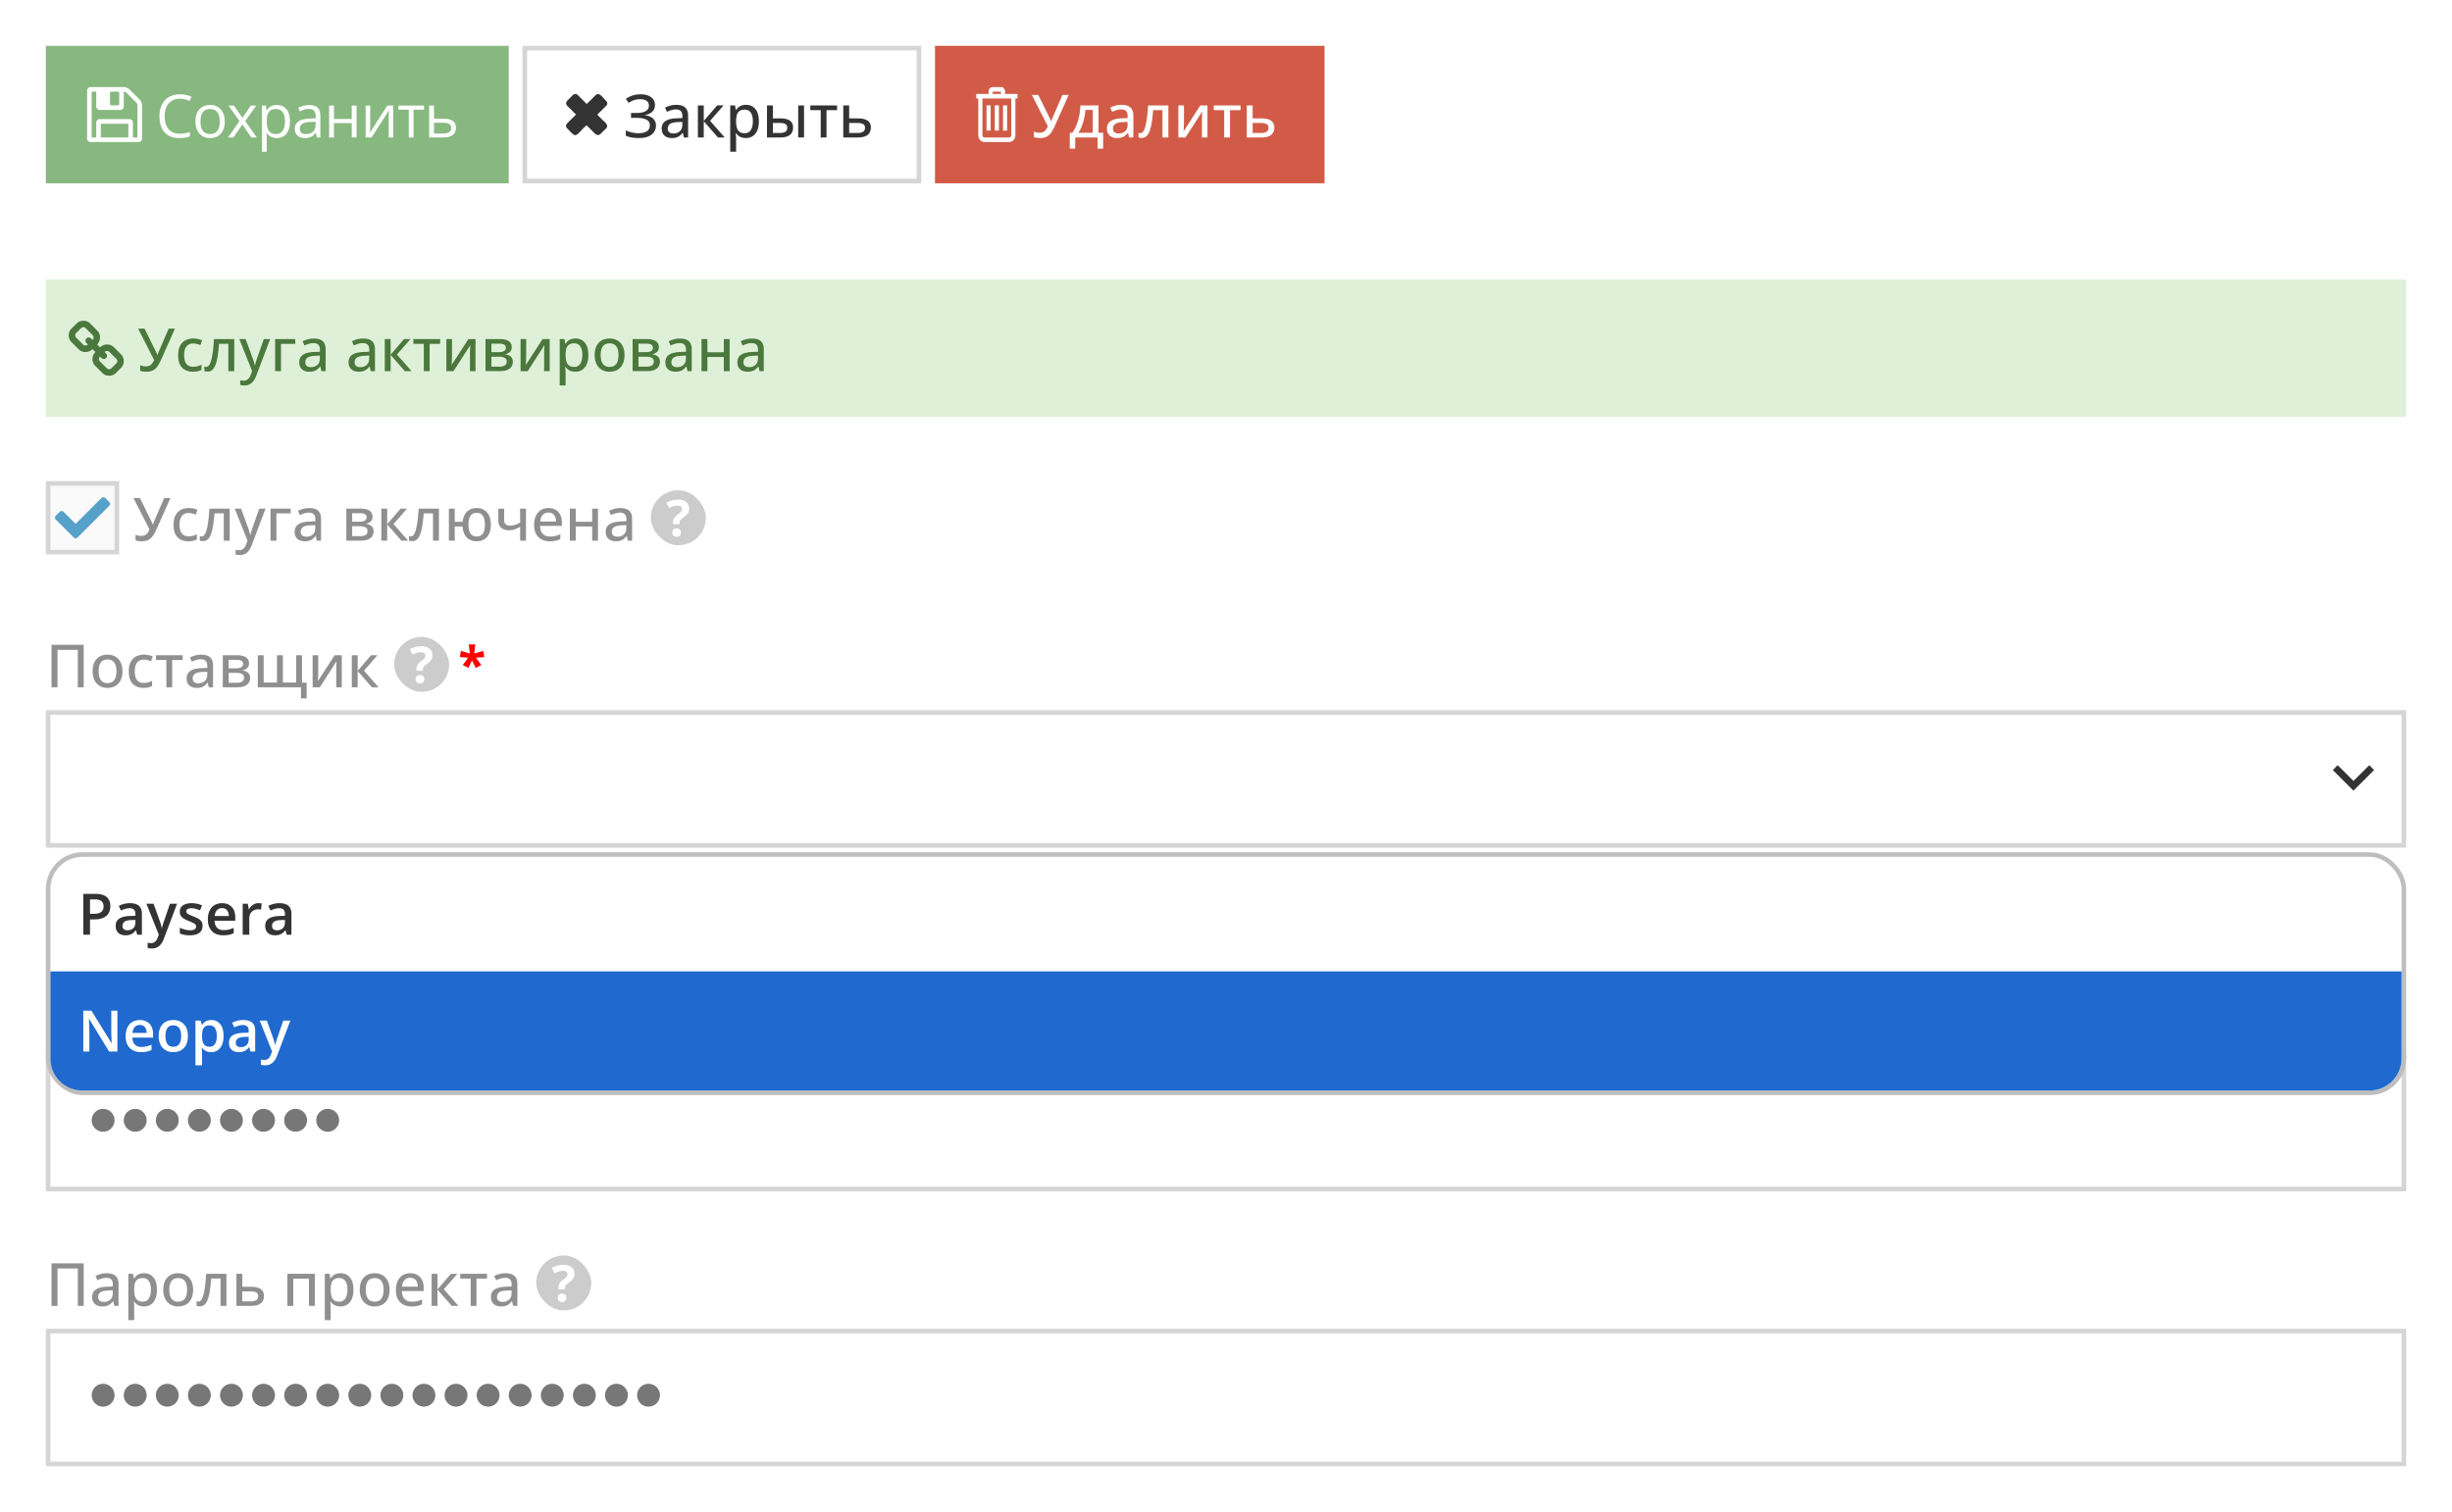 <svg width="535" height="330" fill="none" xmlns="http://www.w3.org/2000/svg"><rect width="100%" height="100%" fill="#808080" stroke="none"/><g clip-path="url(#banner_MIP_activate_integration_new_ru__a)"><path fill="#fff" d="M0 0h535v330H0z"/><path fill="#87B87F" d="M10 10h101v30H10z"/><g clip-path="url(#banner_MIP_activate_integration_new_ru__b)"><path d="M30.844 22.312a1.816 1.816 0 0 0-.375-.593L28.28 19.53a1.819 1.819 0 0 0-.594-.375A1.803 1.803 0 0 0 27 19h-7.25a.723.723 0 0 0-.531.219.723.723 0 0 0-.219.531v10.5a.72.72 0 0 0 .219.531.724.724 0 0 0 .53.219H30.25a.723.723 0 0 0 .531-.219.723.723 0 0 0 .219-.531V23a1.81 1.81 0 0 0-.156-.688ZM24 20.25a.24.24 0 0 1 .074-.176.24.24 0 0 1 .176-.074h1.5a.24.24 0 0 1 .176.074.24.24 0 0 1 .074.176v2.5a.24.24 0 0 1-.074.176.24.24 0 0 1-.176.074h-1.5a.24.24 0 0 1-.176-.074.24.24 0 0 1-.074-.176v-2.5ZM28 30h-6v-3h6v3Zm2 0h-1v-3.25a.723.723 0 0 0-.219-.531.723.723 0 0 0-.53-.22H21.75a.724.724 0 0 0-.531.22.724.724 0 0 0-.22.531V30h-1V20h1v3.25c0 .208.074.385.22.531a.724.724 0 0 0 .53.219h4.501a.723.723 0 0 0 .531-.219.723.723 0 0 0 .22-.531V20c.077 0 .179.026.304.078a.841.841 0 0 1 .265.156l2.196 2.196a.841.841 0 0 1 .156.27.859.859 0 0 1 .078.3v7Z" fill="#fff"/></g><path d="M39.237 21.539c-.512 0-.974.088-1.384.266a2.815 2.815 0 0 0-1.041.762 3.45 3.45 0 0 0-.654 1.2 5.14 5.14 0 0 0-.228 1.587c0 .778.12 1.455.361 2.03.246.572.61 1.014 1.092 1.327.487.314 1.094.47 1.822.47.415 0 .804-.034 1.168-.101.368-.072.726-.161 1.073-.267v.94c-.339.126-.694.22-1.067.279a8.008 8.008 0 0 1-1.326.095c-.944 0-1.733-.195-2.368-.584a3.653 3.653 0 0 1-1.422-1.663c-.313-.715-.47-1.56-.47-2.533 0-.702.098-1.343.292-1.923a4.353 4.353 0 0 1 .864-1.51c.38-.424.846-.75 1.396-.979.555-.232 1.19-.349 1.904-.349.47 0 .923.047 1.359.14.436.093.83.227 1.18.4l-.431.914a6.437 6.437 0 0 0-.978-.35 4.101 4.101 0 0 0-1.142-.151Zm9.8 4.97a4.87 4.87 0 0 1-.221 1.53 3.133 3.133 0 0 1-.641 1.136c-.28.309-.618.546-1.016.71-.394.162-.84.242-1.34.242-.465 0-.892-.08-1.282-.241a2.894 2.894 0 0 1-1.003-.711 3.284 3.284 0 0 1-.653-1.136 4.747 4.747 0 0 1-.229-1.53c0-.762.13-1.41.387-1.943a2.76 2.76 0 0 1 1.105-1.225c.482-.283 1.056-.425 1.72-.425.635 0 1.19.142 1.663.425.478.284.849.694 1.11 1.232.268.533.4 1.178.4 1.936Zm-5.293 0c0 .558.074 1.043.222 1.453.148.41.377.728.686.953.309.224.706.336 1.193.336.482 0 .878-.112 1.187-.336.313-.225.544-.542.692-.953.148-.41.222-.895.222-1.453 0-.555-.074-1.033-.222-1.435-.148-.406-.377-.72-.686-.94-.309-.22-.708-.33-1.2-.33-.723 0-1.254.24-1.593.718-.334.478-.501 1.14-.501 1.987Zm8.512-.07-2.405-3.396h1.206l1.834 2.679 1.828-2.679h1.194l-2.406 3.396L56.046 30H54.84l-1.949-2.837L50.93 30h-1.194l2.52-3.561Zm8.157-3.523c.868 0 1.56.298 2.076.895s.775 1.494.775 2.691c0 .792-.119 1.456-.356 1.994-.237.537-.571.943-1.003 1.218-.427.275-.933.413-1.517.413a2.95 2.95 0 0 1-.971-.146 2.294 2.294 0 0 1-.718-.394 2.569 2.569 0 0 1-.495-.54h-.076l.045.598c.02.232.031.435.031.609v2.856h-1.06V23.043h.87l.14 1.028h.05c.136-.211.3-.404.495-.577a2.12 2.12 0 0 1 .711-.42 2.868 2.868 0 0 1 1.003-.158Zm-.184.889c-.482 0-.871.093-1.168.279-.292.186-.505.465-.64.838-.136.368-.208.831-.217 1.39v.203c0 .588.064 1.086.19 1.492.132.406.346.715.642.927.3.211.702.317 1.206.317.432 0 .791-.116 1.08-.35.287-.232.5-.556.64-.97.144-.42.216-.9.216-1.441 0-.821-.16-1.473-.482-1.955-.318-.487-.807-.73-1.467-.73Zm7.218-.876c.83 0 1.445.186 1.847.558.402.373.603.967.603 1.784V30h-.768l-.203-1.028h-.051a3.858 3.858 0 0 1-.61.64c-.21.17-.456.3-.736.388a3.496 3.496 0 0 1-1.015.127c-.423 0-.8-.074-1.13-.222a1.76 1.76 0 0 1-.775-.673c-.186-.3-.279-.681-.279-1.143 0-.694.275-1.227.825-1.6.55-.372 1.388-.575 2.514-.609l1.2-.05v-.426c0-.6-.13-1.022-.388-1.263-.258-.241-.622-.362-1.091-.362a3.39 3.39 0 0 0-1.041.159 7.12 7.12 0 0 0-.94.375l-.324-.8a5.782 5.782 0 0 1 1.08-.413 4.712 4.712 0 0 1 1.282-.171Zm1.409 3.643-1.06.045c-.868.034-1.48.175-1.835.425s-.533.603-.533 1.06c0 .398.12.692.362.882.241.19.56.286.959.286.617 0 1.123-.171 1.517-.514.393-.343.59-.857.59-1.543v-.64Zm4.012-3.529v2.92h3.878v-2.92H77.8V30h-1.054v-3.142h-3.878V30h-1.06v-6.957h1.06Zm7.91 0v4.373a18.594 18.594 0 0 1-.025.755c-.01.149-.018.293-.026.433a5.49 5.49 0 0 1-.02.336l3.797-5.897h1.294V30h-.984v-4.266a26.535 26.535 0 0 1 .026-1.142l.019-.483L81.076 30h-1.301v-6.957h1.002Zm11.743.895h-2.292V30h-1.04v-6.062h-2.26v-.895h5.592v.895Zm2.177 1.974h2.133c.593 0 1.086.074 1.48.222.393.148.687.368.881.66.2.292.299.654.299 1.086 0 .431-.097.806-.292 1.123-.19.318-.487.563-.889.737-.398.173-.912.26-1.542.26h-3.13v-6.957h1.06v2.87Zm3.733 2.019c0-.428-.153-.724-.457-.889-.3-.17-.722-.254-1.264-.254h-2.012v2.355h2.019c.508 0 .92-.093 1.238-.28.317-.19.476-.5.476-.932Z" fill="#fff"/><path stroke="#D5D5D5" d="M114.5 10.5h86v29h-86z"/><g clip-path="url(#banner_MIP_activate_integration_new_ru__c)"><path d="M125.431 20.52a.717.717 0 0 0-.207.078c-.211.11-.342.23-.777.706a6.722 6.722 0 0 1-.301.297 3.922 3.922 0 0 0-.401.411 1.043 1.043 0 0 0-.204.364.429.429 0 0 0-.02.165.49.49 0 0 0 .063.278c.093.194.273.397.704.795.194.18.421.403.826.812.308.31.56.57.56.573 0 .009-1.293 1.292-1.595 1.584-.37.356-.501.535-.566.773a.504.504 0 0 0-.013.136.51.51 0 0 0 .061.264c.042.087.104.163.255.322.074.076.227.239.341.36.409.439.553.582.809.807.169.15.243.197.358.23a.649.649 0 0 0 .294-.001c.25-.065.492-.245.868-.645.289-.307.744-.78.905-.943.313-.314.527-.494.612-.514.023-.005.037.01 1.236 1.218.491.495.596.594.732.69.294.21.546.244.811.112.143-.072.196-.117.564-.481.419-.415.612-.603.751-.735.263-.247.365-.416.377-.62.008-.156-.046-.326-.163-.505-.13-.198-.299-.377-.694-.731a15.02 15.02 0 0 1-.633-.619 24.034 24.034 0 0 0-.506-.503c-.109-.096-.124-.116-.123-.16 0-.026.005-.04.024-.069.014-.019.326-.334.695-.698 1.221-1.208 1.248-1.235 1.296-1.304a.761.761 0 0 0 .114-.24.52.52 0 0 0 .016-.161.547.547 0 0 0-.058-.268c-.059-.125-.127-.211-.343-.433a10.353 10.353 0 0 1-.342-.373c-.321-.368-.479-.53-.657-.672a1.5 1.5 0 0 0-.295-.193c-.285-.14-.526-.117-.765.073a4.377 4.377 0 0 0-.24.224 338.21 338.21 0 0 1-1.621 1.604c-.113.11-.138.128-.183.128-.04.001-.069-.02-.141-.104a6.963 6.963 0 0 0-.252-.264 131.187 131.187 0 0 0-1.576-1.583c-.158-.133-.288-.189-.455-.195a.48.48 0 0 0-.141.01Z" fill="#333"/></g><path d="M142.906 22.897c0 .626-.201 1.126-.603 1.498-.402.368-.933.605-1.593.711v.044c.783.102 1.38.345 1.79.73.415.381.622.88.622 1.498a2.52 2.52 0 0 1-.419 1.441c-.279.41-.696.732-1.25.965-.555.229-1.242.343-2.063.343-.555 0-1.071-.04-1.549-.12a5.11 5.11 0 0 1-1.295-.388v-1.162c.262.127.55.238.863.33a6.524 6.524 0 0 0 1.873.286c.833 0 1.46-.15 1.879-.45.419-.305.628-.733.628-1.283 0-.563-.256-.973-.768-1.231-.508-.258-1.217-.387-2.126-.387h-1.213v-1.067h1.162c.639 0 1.159-.065 1.561-.197.407-.13.705-.315.895-.552.191-.241.286-.527.286-.857 0-.444-.167-.787-.502-1.028-.334-.245-.785-.368-1.352-.368-.562 0-1.041.074-1.434.222a5.594 5.594 0 0 0-1.136.571l-.603-.882a5.307 5.307 0 0 1 1.961-.85 6.13 6.13 0 0 1 1.289-.128c.664 0 1.227.1 1.688.299.461.194.81.465 1.047.812.242.347.362.747.362 1.2Zm4.653-.013c.863 0 1.509.193 1.936.578.428.38.641.984.641 1.809V30h-.914l-.247-1.016h-.051a3.648 3.648 0 0 1-.61.635 2.17 2.17 0 0 1-.736.381 3.467 3.467 0 0 1-1.009.127c-.423 0-.8-.076-1.13-.229a1.78 1.78 0 0 1-.781-.685c-.186-.309-.279-.7-.279-1.174 0-.711.273-1.25.819-1.62.546-.367 1.373-.568 2.482-.602l1.206-.05v-.394c0-.546-.123-.931-.368-1.156-.242-.224-.58-.336-1.016-.336-.36 0-.705.053-1.035.159a7.16 7.16 0 0 0-.952.368l-.406-.927c.33-.17.704-.311 1.123-.425a5.075 5.075 0 0 1 1.327-.172Zm1.314 3.72-.977.044c-.809.03-1.378.166-1.708.407-.326.237-.489.569-.489.996 0 .373.112.646.337.82.224.173.52.26.888.26.567 0 1.033-.16 1.397-.477.368-.321.552-.795.552-1.422v-.628Zm7.605-3.6h1.402l-2.951 3.371L158.122 30h-1.473l-3.098-3.548V30h-1.282v-6.995h1.282V26.4l2.927-3.396Zm6.29-.126c.851 0 1.53.302 2.038.908.512.6.768 1.5.768 2.697 0 .796-.119 1.465-.356 2.006-.232.538-.563.946-.99 1.225-.423.275-.92.413-1.492.413-.359 0-.675-.047-.945-.14a2.402 2.402 0 0 1-.699-.38 2.886 2.886 0 0 1-.482-.515h-.083c.017.165.034.358.051.578.021.216.032.41.032.584v2.856h-1.282V23.005h1.047l.171 1.003h.064c.131-.207.292-.396.482-.565.195-.174.43-.311.705-.413.275-.101.599-.152.971-.152Zm-.292 1.054c-.448 0-.808.088-1.079.266-.267.174-.463.434-.59.781-.123.347-.189.783-.197 1.308v.203c0 .558.059 1.03.178 1.415.118.381.315.673.59.876.275.2.645.299 1.111.299.398 0 .728-.108.99-.324.267-.216.463-.52.59-.914.132-.394.197-.85.197-1.371 0-.792-.146-1.412-.438-1.86-.292-.453-.743-.68-1.352-.68ZM167.351 30v-6.995h1.282v2.837h1.663c.622 0 1.137.077 1.543.229.406.148.707.37.901.666.199.297.299.665.299 1.105 0 .44-.096.82-.286 1.142-.191.322-.491.572-.901.75-.407.177-.938.266-1.594.266h-2.907Zm1.282-.977h1.524c.486 0 .878-.087 1.174-.26.296-.174.444-.466.444-.877 0-.39-.137-.66-.412-.812-.275-.157-.671-.235-1.187-.235h-1.543v2.184Zm5.523.977v-6.995h1.276V30h-1.276Zm8.48-5.96h-2.298V30h-1.269v-5.96h-2.273v-1.035h5.84v1.035Zm2.641 1.802h1.942c.627 0 1.145.077 1.555.229.415.148.724.37.927.666.208.297.311.665.311 1.105 0 .44-.099.82-.298 1.142-.195.322-.499.572-.914.75-.415.177-.952.266-1.612.266h-3.193v-6.995h1.282v2.837Zm3.459 2.044c0-.39-.141-.66-.425-.812-.279-.157-.677-.235-1.193-.235h-1.841v2.184h1.853c.474 0 .859-.087 1.156-.26.3-.179.45-.47.45-.877Z" fill="#333"/><path fill="#D15B47" d="M204 10h85v30h-85z"/><g clip-path="url(#banner_MIP_activate_integration_new_ru__d)"><path d="M216.6 19a.868.868 0 0 0-.647.281c-.17.19-.253.457-.253.719v.5H213v1h.45v8c0 .822.61 1.5 1.35 1.5h5.4c.74 0 1.35-.678 1.35-1.5v-8h.45v-1h-2.7V20c0-.262-.083-.53-.253-.719A.868.868 0 0 0 218.4 19h-1.8Zm0 1h1.8v.5h-1.8V20Zm-2.25 1.5h6.3v8c0 .277-.2.5-.45.5h-5.4c-.25 0-.45-.223-.45-.5v-8Zm.9 1.5v5.5h.9V23h-.9Zm1.8 0v5.5h.9V23h-.9Zm1.8 0v5.5h.9V23h-.9Z" fill="#fff"/></g><path d="m233.176 20.72-2.984 6.684a9.65 9.65 0 0 1-.806 1.498 2.763 2.763 0 0 1-1.003.92c-.389.203-.888.305-1.498.305a4.16 4.16 0 0 1-.698-.057 4.36 4.36 0 0 1-.609-.134v-1.225c.182.08.376.142.584.184.211.043.427.064.647.064.313 0 .58-.049.8-.146.22-.102.408-.254.565-.457.161-.207.311-.472.451-.794l-3.485-6.842h1.402l2.413 4.894c.038.067.078.15.12.247.043.098.085.197.127.299.047.101.085.199.114.292h.051l.102-.267.114-.305c.042-.101.08-.19.114-.266l2.114-4.894h1.365Zm6.506 2.285v5.967h1.009v3.465h-1.206V30h-4.887v2.438h-1.187v-3.466h.558a8.02 8.02 0 0 0 .94-1.759c.249-.647.442-1.326.577-2.037.136-.715.214-1.439.235-2.171h3.961Zm-1.25.997h-1.6a12.777 12.777 0 0 1-.273 1.79c-.131.6-.302 1.174-.514 1.72a7.39 7.39 0 0 1-.749 1.46h3.136v-4.97Zm6.277-1.118c.864 0 1.509.193 1.937.578.427.38.641.984.641 1.809V30h-.914l-.248-1.016h-.051a3.644 3.644 0 0 1-.609.635c-.212.17-.457.296-.736.381a3.48 3.48 0 0 1-1.01.127c-.423 0-.8-.076-1.13-.229-.33-.152-.59-.38-.78-.685-.187-.309-.28-.7-.28-1.174 0-.711.273-1.25.819-1.62.546-.367 1.373-.568 2.482-.602l1.206-.05v-.394c0-.546-.123-.931-.368-1.156-.241-.224-.58-.336-1.016-.336-.359 0-.704.053-1.034.159-.33.101-.648.224-.952.368l-.407-.927c.33-.17.705-.311 1.124-.425a5.061 5.061 0 0 1 1.326-.172Zm1.314 3.72-.977.044c-.808.03-1.378.166-1.708.407-.325.237-.488.569-.488.996 0 .373.112.646.336.82.224.173.521.26.889.26.567 0 1.032-.16 1.396-.477.368-.321.552-.795.552-1.422v-.628Zm8.9 3.396h-1.289v-5.967h-2.031a33.598 33.598 0 0 1-.317 2.78c-.127.766-.288 1.393-.483 1.88-.19.482-.423.837-.698 1.066a1.526 1.526 0 0 1-.997.336c-.139 0-.27-.01-.393-.031a1.247 1.247 0 0 1-.318-.083v-.99c.064.025.132.044.204.057.072.008.148.013.228.013a.67.67 0 0 0 .476-.21c.148-.144.282-.366.4-.666a6.86 6.86 0 0 0 .33-1.168c.102-.474.191-1.043.267-1.708.076-.669.144-1.437.203-2.304h4.418V30Zm3.402-6.995v3.986c0 .098-.004.224-.013.381a9.587 9.587 0 0 1-.025.483l-.025.476a7.522 7.522 0 0 1-.026.342l3.663-5.668h1.555V30h-1.206v-3.91c0-.157.002-.35.006-.578.009-.233.019-.457.032-.673.013-.215.021-.383.026-.501L258.662 30H257.1v-6.995h1.225Zm12.346 1.035h-2.297V30h-1.27v-5.96h-2.272v-1.035h5.839v1.035Zm2.641 1.802h1.942c.627 0 1.145.077 1.556.229.414.148.723.37.926.666.208.297.311.665.311 1.105 0 .44-.099.82-.298 1.142-.195.322-.499.572-.914.75-.415.177-.952.266-1.612.266h-3.193v-6.995h1.282v2.837Zm3.459 2.044c0-.39-.141-.66-.425-.812-.279-.157-.677-.235-1.193-.235h-1.841v2.184h1.854c.473 0 .859-.087 1.155-.26.3-.179.45-.47.45-.877Z" fill="#fff"/><path fill="#DFF0D8" d="M10 61h515v30H10z"/><g clip-path="url(#banner_MIP_activate_integration_new_ru__e)"><path d="M25.586 78.822a.671.671 0 0 0-.203-.498l-1.53-1.53a.679.679 0 0 0-.499-.204.7.7 0 0 0-.529.234l.138.137c.076.076.132.127.157.158.026.03.066.076.112.137a.734.734 0 0 1 .097.188.821.821 0 0 1 .025.203.671.671 0 0 1-.203.499.679.679 0 0 1-.498.203.854.854 0 0 1-.204-.025.6.6 0 0 1-.188-.097.734.734 0 0 1-.137-.112c-.03-.025-.082-.081-.158-.157-.076-.077-.122-.127-.137-.138a.71.71 0 0 0-.244.534c0 .204.066.361.203.499l1.515 1.525a.68.68 0 0 0 .499.198.703.703 0 0 0 .498-.193l1.083-1.073a.649.649 0 0 0 .203-.488Zm-5.166-5.181a.671.671 0 0 0-.203-.499l-1.52-1.525a.68.68 0 0 0-.499-.203.704.704 0 0 0-.498.198l-1.083 1.073a.668.668 0 0 0-.203.493.68.68 0 0 0 .203.498l1.53 1.53c.133.133.3.2.499.2a.72.72 0 0 0 .529-.23l-.138-.137c-.076-.076-.132-.127-.157-.158-.026-.03-.066-.076-.112-.137a.734.734 0 0 1-.097-.188.821.821 0 0 1-.025-.203c0-.199.066-.361.203-.499a.679.679 0 0 1 .498-.203.87.87 0 0 1 .204.025.6.6 0 0 1 .188.097.734.734 0 0 1 .137.112c.03.025.082.081.158.157.076.077.122.127.137.138a.709.709 0 0 0 .25-.54ZM27 78.822c0 .59-.209 1.088-.625 1.495l-1.078 1.073c-.407.407-.905.61-1.495.61a2.02 2.02 0 0 1-1.5-.625l-1.516-1.52a2.033 2.033 0 0 1-.61-1.496c0-.59.214-1.113.646-1.535l-.646-.646c-.422.432-.93.646-1.53.646s-1.088-.204-1.5-.615l-1.53-1.531a2.037 2.037 0 0 1-.616-1.5c0-.59.209-1.088.625-1.495l1.078-1.073c.407-.407.905-.61 1.495-.61.59 0 1.093.209 1.5.625l1.516 1.52c.406.407.61.906.61 1.496s-.214 1.113-.646 1.535l.646.646c.422-.432.93-.646 1.53-.646s1.088.204 1.5.615l1.53 1.531c.413.412.616.91.616 1.5Z" fill="#4B783D"/></g><path d="m38.176 71.72-2.984 6.684a9.675 9.675 0 0 1-.806 1.498c-.275.406-.61.713-1.003.92-.389.203-.888.305-1.498.305a4.28 4.28 0 0 1-.698-.057 4.357 4.357 0 0 1-.61-.133V79.71c.183.08.377.142.585.184.211.043.427.064.647.064.313 0 .58-.049.8-.146.22-.102.408-.254.565-.457.16-.207.31-.472.45-.793L30.14 71.72h1.402l2.413 4.894c.038.067.078.15.12.247.042.098.085.197.127.299.047.101.085.199.114.292h.051a25.307 25.307 0 0 0 .216-.572c.042-.101.08-.19.114-.266l2.114-4.894h1.365Zm3.897 9.407c-.643 0-1.206-.13-1.688-.387-.483-.258-.857-.652-1.124-1.18-.262-.534-.393-1.207-.393-2.02 0-.846.141-1.538.425-2.075.284-.542.675-.942 1.174-1.2.504-.258 1.08-.387 1.727-.387.38 0 .736.038 1.066.114.335.076.614.172.838.286l-.38 1.034a6.834 6.834 0 0 0-.769-.247 3.019 3.019 0 0 0-.774-.108c-.449 0-.821.1-1.117.298-.292.195-.512.483-.66.864-.149.38-.223.85-.223 1.409 0 .541.072 1 .216 1.377.148.373.364.656.648.85.287.196.645.293 1.072.293a3.77 3.77 0 0 0 1.016-.127c.3-.085.578-.193.831-.324v1.124a3.104 3.104 0 0 1-.812.304 4.884 4.884 0 0 1-1.073.102Zm9.04-.127h-1.29v-5.967h-2.03a33.451 33.451 0 0 1-.318 2.78c-.127.766-.288 1.393-.482 1.88-.19.482-.424.837-.699 1.066a1.526 1.526 0 0 1-.996.336c-.14 0-.271-.01-.394-.031a1.244 1.244 0 0 1-.317-.083v-.99c.063.025.131.044.203.057.072.008.148.013.229.013a.67.67 0 0 0 .476-.21c.148-.144.281-.366.4-.666.122-.305.232-.694.33-1.168.101-.474.19-1.043.266-1.708.076-.668.144-1.437.203-2.304h4.418V81Zm1.104-6.995h1.377l1.486 4.03c.076.208.146.411.21.61.067.195.124.385.17.571.051.182.091.362.121.54h.044c.051-.216.123-.478.216-.787.093-.31.195-.622.305-.94l1.422-4.024h1.371l-3.022 7.985a4.545 4.545 0 0 1-.602 1.143c-.233.321-.51.567-.832.736-.322.174-.703.26-1.143.26a3.4 3.4 0 0 1-.54-.038 3.255 3.255 0 0 1-.393-.076V83a3.637 3.637 0 0 0 .756.083 1.391 1.391 0 0 0 1.18-.597c.14-.19.256-.412.35-.666l.317-.825-2.793-6.99Zm12.206 0v1.035h-3.11V81h-1.282v-6.995h4.392Zm4.05-.12c.863 0 1.509.192 1.936.577.428.38.641.984.641 1.809V81h-.914l-.247-1.016h-.051a3.65 3.65 0 0 1-.61.635c-.211.17-.456.296-.736.381a3.47 3.47 0 0 1-1.01.127c-.422 0-.799-.076-1.129-.229a1.78 1.78 0 0 1-.78-.685c-.187-.309-.28-.7-.28-1.174 0-.711.273-1.25.819-1.62.546-.367 1.373-.568 2.482-.602l1.206-.05v-.394c0-.546-.123-.931-.368-1.156-.242-.224-.58-.336-1.016-.336-.36 0-.705.053-1.035.159-.33.101-.647.224-.952.368l-.406-.927c.33-.17.705-.311 1.124-.425a5.066 5.066 0 0 1 1.326-.172Zm1.314 3.719-.977.044c-.809.03-1.378.166-1.708.407-.326.237-.489.569-.489.996 0 .373.112.646.337.82.224.173.52.26.888.26.567 0 1.033-.16 1.397-.477.368-.321.552-.795.552-1.422v-.628Zm9.452-3.72c.863 0 1.508.193 1.936.578.427.38.64.984.64 1.809V81h-.913l-.248-1.016h-.05a3.646 3.646 0 0 1-.61.635c-.211.17-.457.296-.736.381a3.47 3.47 0 0 1-1.01.127c-.423 0-.8-.076-1.13-.229a1.78 1.78 0 0 1-.78-.685c-.186-.309-.28-.7-.28-1.174 0-.711.273-1.25.82-1.62.545-.367 1.373-.568 2.481-.602l1.206-.05v-.394c0-.546-.122-.931-.368-1.156-.24-.224-.58-.336-1.015-.336-.36 0-.705.053-1.035.159-.33.101-.648.224-.952.368l-.406-.927c.33-.17.704-.311 1.123-.425a5.066 5.066 0 0 1 1.327-.172Zm1.314 3.72-.978.044c-.808.03-1.377.166-1.707.407-.326.237-.49.569-.49.996 0 .373.113.646.337.82.225.173.52.26.889.26.567 0 1.033-.16 1.397-.477.368-.321.552-.795.552-1.422v-.628Zm7.604-3.6h1.403l-2.952 3.371L89.801 81H88.33l-3.098-3.548V81H83.95v-6.995h1.282V77.4l2.926-3.396Zm7.878 1.036h-2.298V81h-1.27v-5.96h-2.272v-1.035h5.84v1.035Zm2.583-1.035v3.986c0 .097-.004.225-.012.381a11.1 11.1 0 0 1-.026.483l-.025.476a7.696 7.696 0 0 1-.026.342l3.663-5.668h1.555V81h-1.206v-3.91c0-.157.002-.35.006-.578.009-.233.019-.457.032-.673.013-.215.021-.383.025-.501L98.954 81h-1.56v-6.995h1.224Zm13.038 1.777c0 .423-.125.76-.374 1.01-.25.25-.584.414-1.003.495v.05c.453.06.833.22 1.142.483.314.258.47.633.47 1.123 0 .402-.099.758-.298 1.067-.195.309-.502.552-.921.73-.419.173-.967.26-1.644.26h-3.091v-6.995h3.072c.517 0 .971.057 1.365.171.398.114.711.3.939.559.229.258.343.607.343 1.047Zm-1.092 3.136c0-.377-.143-.648-.431-.813-.288-.169-.707-.253-1.257-.253h-1.657v2.17h1.682c.529 0 .938-.084 1.225-.253.292-.17.438-.453.438-.851Zm-.203-3.009c0-.3-.112-.525-.336-.673-.224-.152-.584-.228-1.079-.228h-1.727v1.853h1.53c.533 0 .935-.076 1.206-.228.271-.157.406-.398.406-.724Zm4.444-1.904v3.986c0 .097-.005.225-.013.381-.004.152-.013.313-.025.483l-.026.476a7.817 7.817 0 0 1-.025.342l3.662-5.668h1.556V81h-1.206v-3.91c0-.157.002-.35.006-.578.008-.233.019-.457.032-.673.012-.215.021-.383.025-.501L115.141 81h-1.561v-6.995h1.225Zm10.759-.127c.851 0 1.53.302 2.038.908.512.6.768 1.5.768 2.697 0 .796-.119 1.465-.356 2.006-.233.538-.563.946-.99 1.225-.423.275-.92.413-1.492.413-.359 0-.675-.047-.946-.14a2.41 2.41 0 0 1-.698-.38 2.886 2.886 0 0 1-.482-.515h-.083c.017.165.034.358.051.578.021.216.032.41.032.584v2.856h-1.282V74.005h1.047l.171 1.003h.064c.131-.207.292-.396.482-.565.195-.174.43-.311.705-.413.275-.101.599-.152.971-.152Zm-.292 1.054c-.449 0-.808.088-1.079.266-.267.174-.464.434-.59.781-.123.347-.189.783-.197 1.308v.203c0 .558.059 1.03.177 1.415.119.381.316.673.591.876.275.2.645.299 1.111.299.397 0 .728-.108.99-.324.267-.216.463-.52.59-.914.131-.394.197-.85.197-1.371 0-.792-.146-1.412-.438-1.86-.292-.453-.743-.68-1.352-.68Zm10.988 2.558c0 .575-.076 1.09-.229 1.542a3.09 3.09 0 0 1-.654 1.143 2.834 2.834 0 0 1-1.028.71 3.65 3.65 0 0 1-1.365.242 3.45 3.45 0 0 1-1.307-.241 2.925 2.925 0 0 1-1.022-.711 3.247 3.247 0 0 1-.667-1.143 4.72 4.72 0 0 1-.235-1.542c0-.766.132-1.418.394-1.955a2.764 2.764 0 0 1 1.124-1.232c.49-.283 1.074-.425 1.751-.425.644 0 1.209.142 1.695.425a2.89 2.89 0 0 1 1.137 1.232c.27.537.406 1.189.406 1.955Zm-5.199 0c0 .537.068 1 .203 1.39.14.385.351.681.635.889.288.207.658.31 1.111.31.444 0 .81-.103 1.098-.31.288-.208.499-.504.635-.89.135-.388.203-.852.203-1.39 0-.532-.068-.99-.203-1.37-.136-.381-.347-.673-.635-.876-.284-.203-.654-.305-1.111-.305-.669 0-1.159.224-1.473.673-.309.444-.463 1.07-.463 1.879Zm12.689-1.708c0 .423-.125.76-.375 1.01-.249.25-.583.414-1.002.495v.05c.452.06.833.22 1.142.483.313.258.47.633.47 1.123 0 .402-.1.758-.298 1.067-.195.309-.502.552-.921.73-.419.173-.967.26-1.644.26h-3.091v-6.995h3.072c.516 0 .971.057 1.365.171.398.114.711.3.939.559.229.258.343.607.343 1.047Zm-1.092 3.136c0-.377-.144-.648-.431-.813-.288-.169-.707-.253-1.257-.253h-1.657v2.17h1.682c.529 0 .937-.084 1.225-.253.292-.17.438-.453.438-.851Zm-.203-3.009c0-.3-.112-.525-.336-.673-.225-.152-.584-.228-1.079-.228h-1.727v1.853h1.53c.533 0 .935-.076 1.206-.228.271-.157.406-.398.406-.724Zm5.897-2.025c.863 0 1.509.193 1.936.578.427.38.641.984.641 1.809V81h-.914l-.247-1.016h-.051a3.648 3.648 0 0 1-.61.635 2.17 2.17 0 0 1-.736.381 3.467 3.467 0 0 1-1.009.127c-.423 0-.8-.076-1.13-.229a1.78 1.78 0 0 1-.781-.685c-.186-.309-.279-.7-.279-1.174 0-.711.273-1.25.819-1.62.546-.367 1.373-.568 2.482-.602l1.206-.05v-.394c0-.546-.123-.931-.368-1.156-.242-.224-.58-.336-1.016-.336-.36 0-.705.053-1.035.159a7.16 7.16 0 0 0-.952.368l-.406-.927c.33-.17.704-.311 1.123-.425a5.075 5.075 0 0 1 1.327-.172Zm1.314 3.72-.978.044c-.808.03-1.377.166-1.707.407-.326.237-.489.569-.489.996 0 .373.112.646.337.82.224.173.52.26.888.26.567 0 1.033-.16 1.397-.477.368-.321.552-.795.552-1.422v-.628Zm4.678-3.6v2.876h3.587v-2.875h1.269V81h-1.269v-3.091h-3.587V81h-1.282v-6.995h1.282Zm9.725-.12c.863 0 1.508.193 1.936.578.427.38.641.984.641 1.809V81h-.914l-.248-1.016h-.05a3.648 3.648 0 0 1-.61.635 2.17 2.17 0 0 1-.736.381 3.472 3.472 0 0 1-1.009.127c-.424 0-.8-.076-1.13-.229a1.779 1.779 0 0 1-.781-.685c-.186-.309-.279-.7-.279-1.174 0-.711.273-1.25.819-1.62.545-.367 1.373-.568 2.481-.602l1.207-.05v-.394c0-.546-.123-.931-.369-1.156-.241-.224-.579-.336-1.015-.336-.36 0-.705.053-1.035.159a7.16 7.16 0 0 0-.952.368l-.406-.927c.33-.17.704-.311 1.123-.425a5.069 5.069 0 0 1 1.327-.172Zm1.314 3.72-.978.044c-.808.03-1.377.166-1.707.407-.326.237-.489.569-.489.996 0 .373.112.646.336.82.225.173.521.26.889.26.567 0 1.033-.16 1.397-.477.368-.321.552-.795.552-1.422v-.628Z" fill="#4B783D"/><path fill="#FAFAFA" d="M10.5 105.5h15v15h-15z"/><path stroke="#D5D5D5" d="M10.5 105.5h15v15h-15z"/><path d="m16.076 117.298-3.9-3.9a.6.6 0 0 1 0-.848l.848-.849a.6.6 0 0 1 .849 0l2.627 2.627 5.627-5.627a.6.6 0 0 1 .849 0l.848.849a.6.6 0 0 1 0 .848l-6.9 6.9a.599.599 0 0 1-.848 0Z" fill="#55A1CA"/><path d="m37.176 108.72-2.984 6.684a9.683 9.683 0 0 1-.806 1.498c-.275.406-.61.713-1.003.92-.389.203-.888.305-1.498.305a4.17 4.17 0 0 1-.698-.057 4.388 4.388 0 0 1-.61-.133v-1.226c.183.081.377.142.585.185.211.042.427.063.647.063.313 0 .58-.049.8-.146.22-.102.408-.254.565-.457.16-.207.31-.472.45-.794l-3.484-6.842h1.402l2.413 4.894c.038.067.078.15.12.247.042.098.085.197.127.299.047.101.085.199.114.292h.051l.102-.267.114-.305c.042-.101.08-.19.114-.266l2.114-4.894h1.365Zm3.897 9.407c-.643 0-1.206-.129-1.688-.387-.483-.258-.857-.652-1.124-1.181-.262-.533-.393-1.206-.393-2.018 0-.847.141-1.539.425-2.076.284-.542.675-.942 1.174-1.2.504-.258 1.08-.387 1.727-.387.38 0 .736.038 1.066.114.335.076.614.172.838.286l-.38 1.034a6.856 6.856 0 0 0-.769-.247 3.015 3.015 0 0 0-.774-.108c-.449 0-.821.099-1.117.298-.292.195-.512.483-.66.864-.149.381-.223.85-.223 1.409 0 .541.072 1.001.216 1.377.148.373.364.656.648.851.287.195.645.292 1.072.292a3.73 3.73 0 0 0 1.016-.127c.3-.085.578-.193.831-.324v1.124a3.092 3.092 0 0 1-.812.304 4.864 4.864 0 0 1-1.073.102Zm9.04-.127h-1.29v-5.967h-2.03a33.397 33.397 0 0 1-.318 2.78c-.127.766-.288 1.393-.482 1.879-.19.483-.424.838-.699 1.067a1.527 1.527 0 0 1-.996.336c-.14 0-.271-.01-.394-.032a1.205 1.205 0 0 1-.317-.082v-.99c.063.025.131.044.203.057.072.008.148.013.229.013a.67.67 0 0 0 .476-.21c.148-.144.281-.366.4-.666.122-.305.232-.694.33-1.168.101-.474.19-1.044.266-1.708.076-.669.144-1.437.203-2.304h4.418V118Zm1.104-6.995h1.377l1.486 4.031c.076.207.146.41.21.609.067.195.124.385.17.571.051.182.091.362.121.54h.044c.051-.216.123-.478.216-.787.093-.309.195-.622.305-.94l1.422-4.024h1.371l-3.022 7.985a4.548 4.548 0 0 1-.602 1.143c-.233.321-.51.567-.832.736-.322.174-.703.26-1.143.26-.203 0-.383-.012-.54-.038a3.163 3.163 0 0 1-.393-.076V120a3.362 3.362 0 0 0 .755.082 1.389 1.389 0 0 0 1.181-.597c.14-.19.256-.412.35-.666l.317-.825-2.793-6.989Zm12.206 0v1.035h-3.11V118h-1.282v-6.995h4.392Zm4.05-.121c.863 0 1.509.193 1.936.578.428.381.641.984.641 1.809V118h-.914l-.247-1.016h-.051a3.641 3.641 0 0 1-.61.635 2.186 2.186 0 0 1-.736.381 3.457 3.457 0 0 1-1.01.127c-.422 0-.799-.076-1.129-.229-.33-.152-.59-.38-.78-.685-.187-.309-.28-.7-.28-1.174 0-.711.273-1.251.819-1.619.546-.368 1.373-.569 2.482-.603l1.206-.051v-.393c0-.546-.123-.931-.368-1.156-.242-.224-.58-.336-1.016-.336-.36 0-.705.053-1.035.159-.33.101-.647.224-.952.368l-.406-.927a5.81 5.81 0 0 1 1.124-.425 5.037 5.037 0 0 1 1.326-.172Zm1.314 3.72-.977.044c-.809.03-1.378.165-1.708.407-.326.237-.489.569-.489.996 0 .373.112.646.337.819.224.174.52.26.888.26.567 0 1.033-.158 1.397-.476.368-.321.552-.795.552-1.422v-.628Zm12.492-1.822c0 .423-.124.76-.374 1.01-.25.249-.584.414-1.003.495v.05c.453.06.834.22 1.142.483.314.258.47.632.47 1.123 0 .402-.1.758-.298 1.067-.195.309-.502.552-.92.73-.42.173-.968.26-1.645.26h-3.09v-6.995h3.071c.517 0 .971.057 1.365.171.398.115.711.301.94.559.228.258.342.607.342 1.047Zm-1.091 3.136c0-.377-.144-.647-.432-.813-.288-.169-.707-.253-1.257-.253h-1.657v2.17h1.682c.53 0 .938-.084 1.225-.253.293-.17.439-.453.439-.851Zm-.204-3.009c0-.3-.112-.525-.336-.673-.224-.152-.584-.228-1.08-.228h-1.726v1.853h1.53c.533 0 .935-.076 1.206-.228.271-.157.406-.398.406-.724Zm7.427-1.904h1.403l-2.952 3.37L89.055 118h-1.473l-3.097-3.548V118h-1.282v-6.995h1.282v3.396l2.926-3.396ZM95.765 118h-1.289v-5.967h-2.031a33.355 33.355 0 0 1-.318 2.78c-.126.766-.287 1.393-.482 1.879-.19.483-.423.838-.698 1.067a1.528 1.528 0 0 1-.997.336c-.14 0-.27-.01-.393-.032a1.203 1.203 0 0 1-.318-.082v-.99c.064.025.131.044.203.057.072.008.149.013.229.013a.67.67 0 0 0 .476-.21c.148-.144.281-.366.4-.666.123-.305.233-.694.33-1.168.102-.474.19-1.044.267-1.708.076-.669.143-1.437.203-2.304h4.418V118Zm11.337-3.51c0 .766-.125 1.422-.375 1.968-.25.541-.607.956-1.073 1.244-.461.283-1.013.425-1.656.425-.589 0-1.105-.123-1.549-.368a2.668 2.668 0 0 1-1.06-1.086c-.263-.478-.417-1.066-.464-1.764h-1.707V118h-1.276v-6.995h1.276v2.875h1.72c.068-.639.233-1.18.495-1.625a2.687 2.687 0 0 1 1.054-1.022c.44-.237.952-.355 1.536-.355.618 0 1.157.144 1.619.432.461.283.818.694 1.072 1.231.258.537.388 1.187.388 1.949Zm-4.882 0c0 .554.062 1.024.184 1.409.123.385.316.679.578.882.262.199.605.299 1.028.299.419 0 .76-.1 1.022-.299.263-.199.455-.491.578-.876.123-.385.184-.857.184-1.415 0-.55-.064-1.016-.19-1.397-.123-.381-.316-.668-.578-.863-.258-.195-.597-.292-1.016-.292-.419 0-.759.097-1.022.292-.262.195-.457.482-.584.863-.122.381-.184.847-.184 1.397Zm7.782-3.485v2.526c0 .407.108.707.324.902.22.19.535.285.946.285.423 0 .808-.061 1.155-.184a6.14 6.14 0 0 0 1.06-.495v-3.034h1.276V118h-1.276v-3.041a6.675 6.675 0 0 1-1.123.553c-.377.139-.823.209-1.34.209-.723 0-1.288-.186-1.694-.558-.402-.373-.603-.893-.603-1.562v-2.596h1.275Zm9.674-.127c.61 0 1.132.131 1.568.393.436.259.77.625 1.003 1.099.233.474.349 1.032.349 1.675v.724h-4.748c.013.749.205 1.325.578 1.727.372.397.895.596 1.568.596.444 0 .84-.042 1.187-.127a6.397 6.397 0 0 0 1.079-.374v1.073c-.351.16-.705.277-1.06.349a6.065 6.065 0 0 1-1.263.114c-.678 0-1.272-.135-1.784-.406a2.845 2.845 0 0 1-1.187-1.2c-.284-.533-.425-1.189-.425-1.968 0-.77.129-1.428.387-1.974.258-.55.622-.971 1.092-1.263.469-.292 1.022-.438 1.656-.438Zm-.006.99c-.516 0-.931.169-1.244.508-.313.334-.497.815-.552 1.441h3.44a2.777 2.777 0 0 0-.184-1.016 1.48 1.48 0 0 0-.54-.685c-.237-.165-.543-.248-.92-.248Zm5.948-.863v2.875h3.586v-2.875h1.27V118h-1.27v-3.091h-3.586V118h-1.283v-6.995h1.283Zm9.724-.121c.864 0 1.509.193 1.936.578.428.381.641.984.641 1.809V118h-.914l-.247-1.016h-.051a3.673 3.673 0 0 1-.609.635 2.187 2.187 0 0 1-.737.381 3.454 3.454 0 0 1-1.009.127c-.423 0-.8-.076-1.13-.229a1.78 1.78 0 0 1-.781-.685c-.186-.309-.279-.7-.279-1.174 0-.711.273-1.251.819-1.619.546-.368 1.373-.569 2.482-.603l1.206-.051v-.393c0-.546-.123-.931-.368-1.156-.241-.224-.58-.336-1.016-.336-.36 0-.704.053-1.035.159-.33.101-.647.224-.952.368l-.406-.927c.33-.169.705-.311 1.124-.425a5.032 5.032 0 0 1 1.326-.172Zm1.314 3.72-.977.044c-.809.03-1.378.165-1.708.407-.326.237-.489.569-.489.996 0 .373.113.646.337.819.224.174.52.26.889.26.567 0 1.032-.158 1.396-.476.368-.321.552-.795.552-1.422v-.628Z" fill="#8F8F8F"/><rect x="142" y="107" width="12" height="12" rx="6" fill="#CCC"/><path d="M146.856 114.395v-.397c0-.244.034-.459.102-.645.068-.19.177-.369.328-.537.15-.172.349-.347.596-.526.222-.158.399-.299.532-.425.136-.125.234-.249.295-.37a.924.924 0 0 0 .097-.425c0-.232-.086-.41-.258-.531-.172-.122-.412-.183-.72-.183s-.614.048-.918.145a6.447 6.447 0 0 0-.919.381l-.585-1.176a5.52 5.52 0 0 1 1.165-.483 4.762 4.762 0 0 1 1.375-.188c.767 0 1.359.184 1.778.553.423.365.634.831.634 1.396 0 .301-.048.563-.145.785a1.905 1.905 0 0 1-.43.612c-.19.186-.428.383-.714.591-.215.157-.38.29-.494.397a.933.933 0 0 0-.237.322 1.091 1.091 0 0 0-.059.382v.322h-1.423Zm-.172 1.837c0-.337.091-.573.274-.709.186-.136.41-.204.671-.204.255 0 .473.068.656.204.186.136.279.372.279.709 0 .322-.093.555-.279.698a1.032 1.032 0 0 1-.656.215 1.07 1.07 0 0 1-.671-.215c-.183-.143-.274-.376-.274-.698Z" fill="#fff"/><path d="M11.244 150v-9.28h7.02V150h-1.288v-8.157h-4.43V150h-1.302Zm15.476-3.51c0 .575-.076 1.089-.229 1.542a3.09 3.09 0 0 1-.654 1.143 2.838 2.838 0 0 1-1.028.711 3.646 3.646 0 0 1-1.365.241c-.474 0-.91-.08-1.307-.241a2.927 2.927 0 0 1-1.022-.711 3.242 3.242 0 0 1-.667-1.143 4.708 4.708 0 0 1-.235-1.542c0-.766.132-1.418.394-1.955a2.77 2.77 0 0 1 1.123-1.232c.491-.283 1.075-.425 1.752-.425.644 0 1.209.142 1.695.425.487.284.866.694 1.137 1.232.27.537.406 1.189.406 1.955Zm-5.199 0c0 .537.068 1.001.203 1.39.14.385.351.681.635.889.288.207.658.311 1.11.311.445 0 .811-.104 1.099-.311.288-.208.5-.504.635-.889.135-.389.203-.853.203-1.39 0-.533-.068-.99-.203-1.371-.136-.381-.347-.673-.635-.876-.284-.203-.654-.305-1.111-.305-.669 0-1.16.224-1.473.673-.309.444-.463 1.07-.463 1.879Zm9.782 3.637c-.643 0-1.206-.129-1.689-.387-.482-.258-.857-.652-1.123-1.181-.263-.533-.394-1.206-.394-2.018 0-.847.142-1.539.425-2.076.284-.542.675-.942 1.175-1.2.503-.258 1.079-.387 1.726-.387.381 0 .737.038 1.067.114.334.076.613.172.838.286l-.381 1.034a6.856 6.856 0 0 0-.768-.247 3.015 3.015 0 0 0-.775-.108c-.448 0-.82.099-1.117.298-.292.195-.512.483-.66.864-.148.381-.222.85-.222 1.409 0 .541.072 1.001.216 1.377.148.373.364.656.647.851.288.195.645.292 1.073.292.376 0 .715-.042 1.015-.127.3-.085.578-.193.832-.324v1.124a3.094 3.094 0 0 1-.813.304 4.864 4.864 0 0 1-1.072.102Zm8.563-6.087h-2.298V150h-1.27v-5.96h-2.272v-1.035h5.84v1.035Zm4.037-1.156c.863 0 1.508.193 1.936.578.427.381.641.984.641 1.809V150h-.914l-.248-1.016h-.05a3.641 3.641 0 0 1-.61.635 2.186 2.186 0 0 1-.736.381 3.457 3.457 0 0 1-1.01.127c-.423 0-.8-.076-1.13-.229-.33-.152-.59-.38-.78-.685-.186-.309-.28-.7-.28-1.174 0-.711.274-1.251.82-1.619.545-.368 1.373-.569 2.481-.603l1.206-.051v-.393c0-.546-.122-.931-.368-1.156-.24-.224-.58-.336-1.015-.336-.36 0-.705.053-1.035.159-.33.101-.647.224-.952.368l-.406-.927a5.81 5.81 0 0 1 1.123-.425 5.036 5.036 0 0 1 1.327-.172Zm1.314 3.72-.978.044c-.808.03-1.377.165-1.707.407-.326.237-.489.569-.489.996 0 .373.112.646.336.819.225.174.52.26.89.26.566 0 1.032-.158 1.396-.476.368-.321.552-.795.552-1.422v-.628Zm9.115-1.822c0 .423-.125.76-.374 1.01-.25.249-.584.414-1.003.495v.05c.452.06.833.22 1.142.483.313.258.47.632.47 1.123 0 .402-.1.758-.298 1.067-.195.309-.502.552-.92.73-.42.173-.968.26-1.645.26h-3.091v-6.995h3.072c.516 0 .971.057 1.365.171.398.115.71.301.94.559.228.258.342.607.342 1.047Zm-1.092 3.136c0-.377-.144-.647-.431-.813-.288-.169-.707-.253-1.257-.253h-1.657v2.17h1.682c.53 0 .938-.084 1.225-.253.292-.17.438-.453.438-.851Zm-.203-3.009c0-.3-.112-.525-.336-.673-.225-.152-.584-.228-1.08-.228h-1.726v1.853h1.53c.533 0 .935-.076 1.206-.228.27-.157.406-.398.406-.724Zm12.854-1.904v5.979h1.01v3.447h-1.232V150h-9.414v-6.995h1.276v5.96h2.907v-5.96h1.276v5.96h2.908v-5.96h1.27Zm3.548 0v3.986c0 .098-.004.224-.012.381-.005.152-.013.313-.026.482l-.025.477a7.767 7.767 0 0 1-.025.342l3.662-5.668h1.555V150h-1.206v-3.91c0-.157.002-.349.007-.578.008-.233.019-.457.031-.673.013-.215.021-.383.026-.501L69.776 150h-1.562v-6.995h1.225Zm11.528 0h1.403l-2.952 3.37L82.611 150h-1.473l-3.098-3.548V150h-1.282v-6.995h1.282v3.396l2.927-3.396Z" fill="#8F8F8F"/><rect x="86" y="139" width="12" height="12" rx="6" fill="#CCC"/><path d="M90.856 146.395v-.397c0-.244.034-.459.102-.645.068-.19.177-.369.328-.537.15-.172.349-.347.596-.526.222-.158.4-.299.532-.425.136-.125.234-.249.295-.37a.918.918 0 0 0 .097-.425c0-.232-.086-.41-.258-.531-.172-.122-.412-.183-.72-.183s-.614.048-.918.145a6.447 6.447 0 0 0-.919.381l-.585-1.176a5.52 5.52 0 0 1 1.165-.483 4.758 4.758 0 0 1 1.375-.188c.767 0 1.36.184 1.778.553.423.365.634.831.634 1.396 0 .301-.048.563-.145.785a1.915 1.915 0 0 1-.43.612c-.19.186-.428.383-.714.591a5.54 5.54 0 0 0-.494.397.934.934 0 0 0-.237.322 1.091 1.091 0 0 0-.059.382v.322h-1.423Zm-.172 1.837c0-.337.091-.573.274-.709.186-.136.41-.204.671-.204.255 0 .473.068.656.204.186.136.279.372.279.709 0 .322-.093.555-.28.698a1.031 1.031 0 0 1-.655.215 1.07 1.07 0 0 1-.671-.215c-.183-.143-.274-.376-.274-.698Z" fill="#fff"/><path d="m103.695 140.643-.22 1.976 2.004-.558.177 1.353-1.826.129 1.197 1.595-1.219.65-.838-1.681-.736 1.67-1.267-.639 1.187-1.595-1.816-.14.21-1.342 1.96.558-.22-1.976h1.407Z" fill="red"/><path stroke="#D5D5D5" d="M10.5 155.5h514v29h-514z"/><g clip-path="url(#banner_MIP_activate_integration_new_ru__f)"><path d="m510.057 167 3.443 3.435 3.443-3.435 1.057 1.057-4.5 4.5-4.5-4.5 1.057-1.057Z" fill="#333"/></g><path d="M13.802 215.72c1.198 0 2.072.239 2.622.717.554.478.831 1.157.831 2.038 0 .397-.063.776-.19 1.136a2.43 2.43 0 0 1-.622.946c-.284.27-.658.486-1.124.647-.465.157-1.036.235-1.714.235h-1.06V225h-1.3v-9.28h2.557Zm-.101 1.092h-1.156v3.529h.92c.538 0 .989-.059 1.353-.178.364-.123.639-.317.825-.584.186-.267.28-.618.28-1.054 0-.575-.18-1.005-.54-1.288-.36-.284-.92-.425-1.682-.425Zm8.658 1.066c.127 0 .264.008.412.025.149.013.276.03.381.051l-.133 1.187a3.137 3.137 0 0 0-.355-.063 2.88 2.88 0 0 0-.369-.026c-.27 0-.529.051-.774.153a1.872 1.872 0 0 0-.648.444c-.186.19-.332.425-.438.705-.105.275-.158.59-.158.945V225h-1.282v-6.995h1.028l.152 1.263h.057c.144-.254.318-.487.52-.698a2.39 2.39 0 0 1 .712-.502c.27-.127.569-.19.895-.19Zm8.207 3.612c0 .575-.076 1.089-.228 1.542a3.09 3.09 0 0 1-.654 1.143 2.838 2.838 0 0 1-1.028.711 3.646 3.646 0 0 1-1.365.241c-.474 0-.91-.08-1.308-.241a2.926 2.926 0 0 1-1.022-.711 3.242 3.242 0 0 1-.666-1.143 4.705 4.705 0 0 1-.235-1.542c0-.766.131-1.418.394-1.955a2.771 2.771 0 0 1 1.123-1.232c.491-.283 1.075-.425 1.752-.425.643 0 1.208.142 1.695.425a2.89 2.89 0 0 1 1.136 1.232c.271.537.406 1.189.406 1.955Zm-5.198 0c0 .537.067 1.001.203 1.39.14.385.351.681.635.889.287.207.658.311 1.11.311.445 0 .81-.104 1.099-.311.287-.208.499-.504.634-.889.136-.389.203-.853.203-1.39 0-.533-.067-.99-.203-1.371-.135-.381-.347-.673-.634-.876-.284-.203-.654-.305-1.111-.305-.669 0-1.16.224-1.473.673-.309.444-.463 1.07-.463 1.879Zm6.201 6.633a3.15 3.15 0 0 1-.59-.051 3.082 3.082 0 0 1-.47-.108v-1.022c.14.043.277.074.413.096.135.021.288.031.457.031.283 0 .514-.078.692-.235.178-.156.266-.446.266-.869v-7.96h1.276v8.011c0 .423-.072.793-.215 1.11-.14.318-.362.563-.667.737-.3.173-.688.26-1.162.26Zm.68-12.01c0-.266.07-.459.209-.577a.8.8 0 0 1 .527-.178.79.79 0 0 1 .52.178c.148.118.222.311.222.577 0 .267-.073.462-.222.584a.79.79 0 0 1-.52.178.8.8 0 0 1-.527-.178c-.14-.122-.21-.317-.21-.584Zm6.284 1.765c.61 0 1.132.131 1.568.393.435.259.77.625 1.002 1.099.233.474.35 1.032.35 1.675v.724h-4.748c.012.749.205 1.325.577 1.727.373.397.895.596 1.568.596.444 0 .84-.042 1.187-.127a6.38 6.38 0 0 0 1.08-.374v1.073c-.352.16-.705.277-1.06.349a6.056 6.056 0 0 1-1.264.114c-.677 0-1.272-.135-1.784-.406a2.85 2.85 0 0 1-1.187-1.2c-.283-.533-.425-1.189-.425-1.968 0-.77.129-1.428.387-1.974.258-.55.622-.971 1.092-1.263.47-.292 1.022-.438 1.657-.438Zm-.007.99c-.516 0-.93.169-1.244.508-.313.334-.497.815-.552 1.441h3.44a2.77 2.77 0 0 0-.184-1.016 1.48 1.48 0 0 0-.54-.685c-.236-.165-.543-.248-.92-.248Zm5.935-3.745v4.951c0 .195-.008.417-.025.667-.013.245-.025.472-.038.679h.044l.388-.502c.165-.207.31-.383.438-.526l2.234-2.387h1.473l-2.806 3.002L49.17 225h-1.51l-2.355-3.193-.845.749V225h-1.27v-9.877h1.27Zm8.316 8.969c.182 0 .366-.015.552-.044.186-.034.347-.076.483-.127v.977a2.522 2.522 0 0 1-.578.159c-.237.047-.48.07-.73.07-.381 0-.726-.066-1.035-.197a1.556 1.556 0 0 1-.742-.673c-.182-.317-.273-.757-.273-1.32v-3.948h-.972v-.591l1.016-.469.45-1.511h.788v1.587h2.025v.984h-2.025v3.929c0 .394.093.688.28.882.19.195.444.292.76.292Zm8.563-2.602c0 .575-.076 1.089-.229 1.542-.148.449-.366.83-.653 1.143a2.838 2.838 0 0 1-1.029.711 3.645 3.645 0 0 1-1.364.241c-.474 0-.91-.08-1.308-.241a2.925 2.925 0 0 1-1.022-.711 3.239 3.239 0 0 1-.667-1.143 4.705 4.705 0 0 1-.234-1.542c0-.766.13-1.418.393-1.955a2.77 2.77 0 0 1 1.124-1.232c.49-.283 1.075-.425 1.752-.425.643 0 1.208.142 1.694.425.487.284.866.694 1.137 1.232.27.537.406 1.189.406 1.955Zm-5.199 0c0 .537.068 1.001.203 1.39.14.385.352.681.635.889.288.207.658.311 1.11.311.445 0 .811-.104 1.099-.311.288-.208.5-.504.635-.889.135-.389.203-.853.203-1.39 0-.533-.068-.99-.203-1.371-.136-.381-.347-.673-.635-.876-.284-.203-.654-.305-1.11-.305-.67 0-1.16.224-1.474.673-.308.444-.463 1.07-.463 1.879Zm13.825-3.612c.809 0 1.428.203 1.86.609.436.407.654 1.058.654 1.955V225h-1.263v-4.386c0-.559-.123-.978-.368-1.257-.246-.284-.622-.425-1.13-.425-.724 0-1.232.213-1.524.641-.287.427-.431 1.047-.431 1.86V225h-1.276v-6.995h1.01l.183.984h.07c.148-.246.336-.451.565-.616.228-.165.482-.288.762-.368.283-.085.58-.127.888-.127Zm10.588.127V225h-1.022l-.177-.958h-.07c-.144.241-.33.442-.559.603-.228.16-.484.281-.768.361a3.267 3.267 0 0 1-.901.121c-.538 0-.995-.089-1.371-.267a1.82 1.82 0 0 1-.851-.825c-.19-.376-.286-.861-.286-1.453v-4.577h1.282v4.399c0 .563.121.984.362 1.263.246.279.618.419 1.118.419.486 0 .871-.095 1.155-.286.288-.194.493-.476.616-.844.127-.372.19-.827.19-1.365v-3.586h1.282Zm9.934-.127c.775 0 1.359.203 1.752.609.398.402.597 1.048.597 1.936V225h-1.263v-4.418c0-.55-.114-.963-.343-1.238-.224-.275-.56-.412-1.01-.412-.634 0-1.093.192-1.377.577-.28.381-.419.942-.419 1.682V225h-1.27v-4.418c0-.368-.05-.673-.152-.914a1.132 1.132 0 0 0-.45-.552c-.2-.123-.45-.184-.756-.184-.435 0-.785.095-1.047.285-.258.186-.447.464-.565.832-.114.368-.171.819-.171 1.352V225h-1.276v-6.995h1.01l.183.965h.07a2.02 2.02 0 0 1 .527-.603c.216-.161.455-.282.717-.362.262-.085.54-.127.832-.127.524 0 .967.095 1.326.286.36.19.624.48.794.869h.082c.225-.393.534-.683.927-.869a2.923 2.923 0 0 1 1.282-.286Zm7.218 0c.609 0 1.132.131 1.567.393.436.259.771.625 1.003 1.099.233.474.349 1.032.349 1.675v.724h-4.748c.013.749.206 1.325.578 1.727.373.397.895.596 1.568.596.444 0 .84-.042 1.187-.127a6.375 6.375 0 0 0 1.079-.374v1.073a4.89 4.89 0 0 1-1.06.349 6.056 6.056 0 0 1-1.263.114c-.677 0-1.272-.135-1.784-.406a2.85 2.85 0 0 1-1.187-1.2c-.283-.533-.425-1.189-.425-1.968 0-.77.129-1.428.387-1.974.258-.55.622-.971 1.092-1.263.47-.292 1.022-.438 1.657-.438Zm-.007.99c-.516 0-.93.169-1.244.508-.313.334-.497.815-.552 1.441h3.44a2.773 2.773 0 0 0-.184-1.016 1.48 1.48 0 0 0-.54-.685c-.236-.165-.543-.248-.92-.248Zm8.03-.99c.127 0 .264.008.413.025.148.013.275.03.38.051l-.133 1.187a3.125 3.125 0 0 0-.355-.063 2.878 2.878 0 0 0-.368-.026c-.271 0-.529.051-.775.153a1.98 1.98 0 0 0-1.085 1.149c-.106.275-.159.59-.159.945V225h-1.282v-6.995h1.028l.152 1.263h.058c.143-.254.317-.487.52-.698.207-.212.444-.379.711-.502.271-.127.569-.19.895-.19Zm3.371.127V225h-1.276v-6.995h1.276Zm-.629-2.647c.203 0 .377.059.521.178.148.118.222.311.222.577 0 .267-.074.462-.222.584a.792.792 0 0 1-.521.178.8.8 0 0 1-.527-.178c-.139-.122-.209-.317-.209-.584 0-.266.07-.459.209-.577a.8.8 0 0 1 .527-.178Zm7.421 7.687c0 .453-.113.836-.337 1.149-.22.309-.541.542-.965.698-.423.157-.931.235-1.523.235-.491 0-.914-.038-1.27-.114a4.012 4.012 0 0 1-.964-.318v-1.13c.308.149.666.28 1.072.394a4.41 4.41 0 0 0 1.194.171c.546 0 .939-.086 1.18-.26a.816.816 0 0 0 .368-.704.746.746 0 0 0-.146-.458c-.097-.135-.268-.268-.514-.399a8.242 8.242 0 0 0-1.041-.464 9.935 9.935 0 0 1-1.142-.52 2.026 2.026 0 0 1-.718-.629c-.165-.245-.247-.563-.247-.952 0-.605.241-1.066.723-1.384.487-.321 1.128-.482 1.924-.482.423 0 .821.042 1.193.127a5.78 5.78 0 0 1 1.079.355l-.412.984a6.599 6.599 0 0 0-.94-.323 3.666 3.666 0 0 0-.984-.134c-.436 0-.77.07-1.003.21-.228.139-.342.332-.342.577 0 .191.053.349.158.476.11.127.292.252.546.375.254.118.597.26 1.029.425a8.06 8.06 0 0 1 1.104.502c.313.173.554.385.724.634.169.25.254.57.254.959Z" fill="#8F8F8F"/><rect x="120" y="214" width="12" height="12" rx="6" fill="#CCC"/><path d="M124.856 221.395v-.397c0-.244.034-.459.102-.645.068-.19.177-.369.328-.537.15-.172.349-.347.596-.526.222-.158.399-.299.532-.425.136-.125.234-.249.295-.37a.924.924 0 0 0 .097-.425c0-.232-.086-.41-.258-.531-.172-.122-.412-.183-.72-.183s-.614.048-.918.145a6.447 6.447 0 0 0-.919.381l-.585-1.176a5.52 5.52 0 0 1 1.165-.483 4.762 4.762 0 0 1 1.375-.188c.767 0 1.359.184 1.778.553.423.365.634.831.634 1.396 0 .301-.048.563-.145.785a1.905 1.905 0 0 1-.43.612c-.19.186-.428.383-.714.591-.215.157-.38.29-.494.397a.933.933 0 0 0-.237.322 1.091 1.091 0 0 0-.059.382v.322h-1.423Zm-.172 1.837c0-.337.091-.573.274-.709.186-.136.41-.204.671-.204.255 0 .473.068.656.204.186.136.279.372.279.709 0 .322-.093.555-.279.698a1.032 1.032 0 0 1-.656.215 1.07 1.07 0 0 1-.671-.215c-.183-.143-.274-.376-.274-.698Z" fill="#fff"/><path d="m137.695 215.643-.22 1.976 2.004-.558.177 1.353-1.826.129 1.197 1.595-1.219.65-.838-1.681-.736 1.67-1.267-.639 1.187-1.595-1.816-.14.21-1.342 1.96.558-.22-1.976h1.407Z" fill="red"/><path stroke="#D5D5D5" d="M10.5 230.5h514v29h-514z"/><circle cx="22.5" cy="244.5" r="2.5" fill="#777"/><circle cx="29.5" cy="244.5" r="2.5" fill="#777"/><circle cx="36.5" cy="244.5" r="2.5" fill="#777"/><circle cx="43.5" cy="244.5" r="2.5" fill="#777"/><circle cx="50.5" cy="244.5" r="2.5" fill="#777"/><circle cx="57.5" cy="244.5" r="2.5" fill="#777"/><circle cx="64.5" cy="244.5" r="2.5" fill="#777"/><circle cx="71.5" cy="244.5" r="2.5" fill="#777"/><path d="M11.244 285v-9.28h7.02V285h-1.288v-8.157h-4.43V285h-1.302Zm12.042-7.116c.863 0 1.508.193 1.936.578.427.381.64.984.64 1.809V285h-.913l-.248-1.016h-.05a3.641 3.641 0 0 1-.61.635 2.186 2.186 0 0 1-.736.381 3.457 3.457 0 0 1-1.01.127c-.423 0-.8-.076-1.13-.229-.33-.152-.59-.38-.78-.685-.186-.309-.28-.7-.28-1.174 0-.711.273-1.251.82-1.619.545-.368 1.372-.569 2.481-.603l1.206-.051v-.393c0-.546-.122-.931-.368-1.156-.241-.224-.58-.336-1.015-.336-.36 0-.705.053-1.035.159-.33.101-.648.224-.952.368l-.407-.927a5.81 5.81 0 0 1 1.124-.425 5.037 5.037 0 0 1 1.327-.172Zm1.314 3.72-.978.044c-.808.03-1.377.165-1.707.407-.326.237-.49.569-.49.996 0 .373.113.646.337.819.224.174.52.26.889.26.567 0 1.032-.158 1.396-.476.369-.321.553-.795.553-1.422v-.628Zm6.836-3.726c.85 0 1.53.303 2.038.908.512.601.768 1.5.768 2.697 0 .796-.119 1.465-.356 2.006-.233.538-.563.946-.99 1.225-.423.275-.92.413-1.492.413-.36 0-.675-.047-.945-.14a2.379 2.379 0 0 1-.699-.381 2.851 2.851 0 0 1-.482-.514h-.083c.017.165.034.358.051.578.021.216.032.41.032.584v2.856h-1.282v-10.105h1.047l.171 1.003h.064c.131-.208.292-.396.482-.565a2.18 2.18 0 0 1 .705-.413c.275-.101.599-.152.971-.152Zm-.292 1.054c-.448 0-.808.089-1.08.266-.266.174-.462.434-.59.781-.122.347-.188.783-.196 1.308v.203c0 .558.06 1.03.178 1.415.118.381.315.673.59.876.275.199.645.299 1.11.299.399 0 .729-.108.991-.324.267-.216.463-.521.59-.914a4.34 4.34 0 0 0 .197-1.371c0-.792-.146-1.412-.438-1.86-.292-.453-.743-.679-1.352-.679Zm10.988 2.558c0 .575-.076 1.089-.229 1.542a3.09 3.09 0 0 1-.654 1.143 2.838 2.838 0 0 1-1.028.711 3.645 3.645 0 0 1-1.365.241c-.474 0-.91-.08-1.307-.241a2.925 2.925 0 0 1-1.022-.711 3.239 3.239 0 0 1-.667-1.143 4.705 4.705 0 0 1-.234-1.542c0-.766.13-1.418.393-1.955a2.77 2.77 0 0 1 1.124-1.232c.49-.283 1.074-.425 1.752-.425.643 0 1.208.142 1.694.425.487.284.866.694 1.137 1.232.27.537.406 1.189.406 1.955Zm-5.199 0c0 .537.068 1.001.203 1.39.14.385.351.681.635.889.288.207.658.311 1.11.311.445 0 .811-.104 1.099-.311.288-.208.5-.504.635-.889.135-.389.203-.853.203-1.39 0-.533-.068-.99-.203-1.371-.136-.381-.347-.673-.635-.876-.283-.203-.654-.305-1.11-.305-.67 0-1.16.224-1.473.673-.31.444-.464 1.07-.464 1.879ZM49.406 285h-1.288v-5.967h-2.032a33.355 33.355 0 0 1-.317 2.78c-.127.766-.288 1.393-.482 1.879-.19.483-.424.838-.699 1.067a1.528 1.528 0 0 1-.996.336c-.14 0-.271-.01-.394-.032a1.203 1.203 0 0 1-.317-.082v-.99c.063.025.131.044.203.057.072.008.148.013.228.013a.67.67 0 0 0 .477-.21c.148-.144.281-.366.4-.666.122-.305.232-.694.33-1.168.101-.474.19-1.044.266-1.708.076-.669.144-1.437.203-2.304h4.418V285Zm3.46-4.158h1.942c.626 0 1.145.076 1.555.229.415.148.724.37.927.666.207.297.311.665.311 1.105 0 .44-.1.821-.298 1.142-.195.322-.5.572-.914.749-.415.178-.953.267-1.613.267h-3.193v-6.995h1.283v2.837Zm3.46 2.044c0-.389-.143-.66-.426-.812-.28-.157-.677-.235-1.194-.235h-1.84v2.183h1.853c.474 0 .86-.086 1.155-.26.301-.178.451-.47.451-.876Zm12.364-4.881V285h-1.282v-5.948h-3.421V285h-1.282v-6.995h5.985Zm5.618-.127c.85 0 1.53.303 2.038.908.512.601.768 1.5.768 2.697 0 .796-.119 1.465-.356 2.006-.232.538-.563.946-.99 1.225-.423.275-.92.413-1.492.413-.36 0-.675-.047-.945-.14a2.38 2.38 0 0 1-.699-.381 2.854 2.854 0 0 1-.482-.514h-.083c.017.165.034.358.051.578.021.216.032.41.032.584v2.856h-1.282v-10.105h1.047l.171 1.003h.064c.131-.208.292-.396.482-.565a2.18 2.18 0 0 1 .705-.413c.275-.101.599-.152.971-.152Zm-.292 1.054c-.449 0-.808.089-1.079.266-.267.174-.463.434-.59.781-.123.347-.189.783-.197 1.308v.203c0 .558.06 1.03.178 1.415.118.381.315.673.59.876.275.199.645.299 1.11.299.399 0 .729-.108.991-.324.267-.216.463-.521.59-.914a4.34 4.34 0 0 0 .197-1.371c0-.792-.146-1.412-.438-1.86-.292-.453-.742-.679-1.352-.679Zm10.988 2.558c0 .575-.076 1.089-.229 1.542-.148.449-.366.83-.653 1.143a2.838 2.838 0 0 1-1.029.711 3.646 3.646 0 0 1-1.365.241c-.473 0-.91-.08-1.307-.241a2.926 2.926 0 0 1-1.022-.711 3.242 3.242 0 0 1-.667-1.143 4.705 4.705 0 0 1-.234-1.542c0-.766.13-1.418.393-1.955a2.771 2.771 0 0 1 1.124-1.232c.49-.283 1.075-.425 1.752-.425.643 0 1.208.142 1.694.425.487.284.866.694 1.137 1.232.27.537.406 1.189.406 1.955Zm-5.199 0c0 .537.068 1.001.203 1.39.14.385.352.681.635.889.288.207.658.311 1.11.311.445 0 .811-.104 1.1-.311.287-.208.498-.504.634-.889.135-.389.203-.853.203-1.39 0-.533-.068-.99-.203-1.371-.136-.381-.347-.673-.635-.876-.284-.203-.654-.305-1.11-.305-.67 0-1.16.224-1.473.673-.31.444-.464 1.07-.464 1.879Zm9.712-3.612c.61 0 1.132.131 1.568.393.436.259.77.625 1.003 1.099.233.474.349 1.032.349 1.675v.724h-4.748c.013.749.205 1.325.578 1.727.372.397.895.596 1.568.596.444 0 .84-.042 1.187-.127a6.38 6.38 0 0 0 1.079-.374v1.073c-.352.16-.705.277-1.06.349a6.056 6.056 0 0 1-1.264.114c-.677 0-1.271-.135-1.783-.406a2.85 2.85 0 0 1-1.187-1.2c-.284-.533-.426-1.189-.426-1.968 0-.77.13-1.428.388-1.974.258-.55.622-.971 1.091-1.263.47-.292 1.022-.438 1.657-.438Zm-.006.99c-.516 0-.931.169-1.244.508-.313.334-.498.815-.553 1.441h3.44a2.77 2.77 0 0 0-.183-1.016 1.48 1.48 0 0 0-.54-.685c-.237-.165-.544-.248-.92-.248Zm8.874-.863h1.403l-2.952 3.37 3.193 3.625h-1.473l-3.097-3.548V285h-1.283v-6.995h1.282v3.396l2.927-3.396Zm7.877 1.035h-2.298V285h-1.269v-5.96h-2.273v-1.035h5.84v1.035Zm4.037-1.156c.864 0 1.509.193 1.936.578.428.381.641.984.641 1.809V285h-.914l-.247-1.016h-.051a3.673 3.673 0 0 1-.609.635 2.187 2.187 0 0 1-.737.381 3.454 3.454 0 0 1-1.009.127c-.423 0-.8-.076-1.13-.229a1.78 1.78 0 0 1-.781-.685c-.186-.309-.279-.7-.279-1.174 0-.711.273-1.251.819-1.619.546-.368 1.373-.569 2.482-.603l1.206-.051v-.393c0-.546-.123-.931-.368-1.156-.241-.224-.58-.336-1.016-.336-.36 0-.704.053-1.034.159a7.04 7.04 0 0 0-.953.368l-.406-.927c.33-.169.705-.311 1.124-.425a5.032 5.032 0 0 1 1.326-.172Zm1.314 3.72-.977.044c-.809.03-1.378.165-1.708.407-.326.237-.489.569-.489.996 0 .373.113.646.337.819.224.174.52.26.889.26.567 0 1.032-.158 1.396-.476.368-.321.552-.795.552-1.422v-.628Z" fill="#8F8F8F"/><rect x="117" y="274" width="12" height="12" rx="6" fill="#CCC"/><path d="M121.856 281.395v-.397c0-.244.034-.459.102-.645.068-.19.177-.369.328-.537.15-.172.349-.347.596-.526.222-.158.399-.299.532-.425.136-.125.234-.249.295-.37a.924.924 0 0 0 .097-.425c0-.232-.086-.41-.258-.531-.172-.122-.412-.183-.72-.183s-.614.048-.918.145a6.447 6.447 0 0 0-.919.381l-.585-1.176a5.52 5.52 0 0 1 1.165-.483 4.762 4.762 0 0 1 1.375-.188c.767 0 1.359.184 1.778.553.423.365.634.831.634 1.396 0 .301-.048.563-.145.785a1.905 1.905 0 0 1-.43.612c-.19.186-.428.383-.714.591-.215.157-.38.29-.494.397a.933.933 0 0 0-.237.322 1.091 1.091 0 0 0-.059.382v.322h-1.423Zm-.172 1.837c0-.337.091-.573.274-.709.186-.136.41-.204.671-.204.255 0 .473.068.656.204.186.136.279.372.279.709 0 .322-.093.555-.279.698a1.032 1.032 0 0 1-.656.215 1.07 1.07 0 0 1-.671-.215c-.183-.143-.274-.376-.274-.698Z" fill="#fff"/><path stroke="#D5D5D5" d="M10.5 290.5h514v29h-514z"/><circle cx="22.5" cy="304.5" r="2.5" fill="#777"/><circle cx="29.5" cy="304.5" r="2.5" fill="#777"/><circle cx="36.5" cy="304.5" r="2.5" fill="#777"/><circle cx="43.5" cy="304.5" r="2.5" fill="#777"/><circle cx="50.5" cy="304.5" r="2.5" fill="#777"/><circle cx="57.5" cy="304.5" r="2.5" fill="#777"/><circle cx="64.5" cy="304.5" r="2.5" fill="#777"/><circle cx="71.5" cy="304.5" r="2.5" fill="#777"/><circle cx="78.5" cy="304.5" r="2.5" fill="#777"/><circle cx="85.5" cy="304.5" r="2.5" fill="#777"/><circle cx="92.5" cy="304.5" r="2.5" fill="#777"/><circle cx="99.5" cy="304.5" r="2.5" fill="#777"/><circle cx="106.5" cy="304.5" r="2.5" fill="#777"/><circle cx="113.5" cy="304.5" r="2.5" fill="#777"/><circle cx="120.5" cy="304.5" r="2.5" fill="#777"/><circle cx="127.5" cy="304.5" r="2.5" fill="#777"/><circle cx="134.5" cy="304.5" r="2.5" fill="#777"/><circle cx="141.5" cy="304.5" r="2.5" fill="#777"/><rect x="10.5" y="186.5" width="514" height="52" rx="7.5" fill="#fff"/><rect x="10.5" y="186.5" width="514" height="52" rx="7.5" stroke="#BEBEBE"/><path d="M20.766 195.077c1.151 0 1.992.236 2.52.708.53.472.794 1.133.794 1.983 0 .387-.061.755-.183 1.105a2.347 2.347 0 0 1-.586.922c-.273.264-.633.474-1.08.628-.444.155-.991.232-1.642.232h-.952V204h-1.465v-8.923h2.594Zm-.098 1.214h-1.031v3.144h.8c.46 0 .85-.053 1.171-.159.322-.11.566-.283.733-.519.166-.236.25-.547.25-.934 0-.517-.157-.901-.47-1.153-.31-.253-.794-.379-1.453-.379Zm7.697.824c.854 0 1.5.189 1.935.568.439.378.659.968.659 1.77V204h-1.02l-.274-.958h-.049a3.501 3.501 0 0 1-.592.604c-.204.159-.44.277-.708.354a3.35 3.35 0 0 1-.97.122c-.403 0-.764-.073-1.08-.22a1.714 1.714 0 0 1-.752-.683c-.183-.305-.274-.692-.274-1.16 0-.696.258-1.219.775-1.569.52-.349 1.306-.543 2.356-.579l1.172-.043v-.354c0-.468-.11-.802-.33-1.001-.216-.199-.52-.299-.915-.299-.338 0-.666.049-.983.146a7.05 7.05 0 0 0-.928.36l-.464-1.013c.33-.175.704-.317 1.123-.427a5.22 5.22 0 0 1 1.319-.165Zm1.172 3.656-.873.031c-.716.024-1.219.146-1.508.366-.289.22-.433.521-.433.903 0 .334.1.578.299.733.2.15.462.226.787.226.497 0 .908-.141 1.233-.422.33-.284.495-.702.495-1.251v-.586Zm2.41-3.528h1.563l1.386 3.858c.06.175.115.348.164.519.053.166.098.331.135.494.04.163.073.326.097.488h.037c.04-.211.097-.447.17-.708.078-.264.163-.529.257-.793l1.33-3.858h1.545l-2.9 7.685a4.211 4.211 0 0 1-.616 1.123c-.24.313-.525.549-.854.708-.33.163-.706.244-1.13.244-.203 0-.38-.012-.53-.037a4 4 0 0 1-.385-.067v-1.147a3.392 3.392 0 0 0 .726.079c.257 0 .478-.051.666-.153.187-.101.346-.246.476-.433.13-.183.238-.393.323-.629l.238-.634-2.698-6.739Zm12.25 4.828c0 .444-.108.818-.323 1.123-.216.306-.531.537-.946.696-.411.155-.916.232-1.514.232-.472 0-.879-.035-1.22-.104a4.193 4.193 0 0 1-.959-.305v-1.239a6.79 6.79 0 0 0 1.08.391c.403.11.784.165 1.142.165.472 0 .812-.074 1.02-.22a.705.705 0 0 0 .31-.598.634.634 0 0 0-.128-.391c-.081-.118-.236-.238-.464-.36a8.89 8.89 0 0 0-.989-.452 8.383 8.383 0 0 1-1.08-.512 1.886 1.886 0 0 1-.665-.617c-.15-.244-.226-.555-.226-.934 0-.598.236-1.052.708-1.361.476-.313 1.105-.47 1.886-.47.415 0 .806.043 1.172.128a5.6 5.6 0 0 1 1.086.361l-.451 1.08a6.862 6.862 0 0 0-.922-.33 3.32 3.32 0 0 0-.934-.134c-.37 0-.653.057-.848.171a.539.539 0 0 0-.287.488.6.6 0 0 0 .14.403c.094.11.255.22.483.33.231.109.553.246.964.409.403.154.75.317 1.044.488.297.167.524.372.683.616.159.244.238.56.238.946Zm4.242-4.956c.602 0 1.12.124 1.55.373.432.248.763.6.995 1.055.232.456.348 1.001.348 1.636v.769h-4.51c.016.655.191 1.16.525 1.514.337.354.81.531 1.416.531a5.05 5.05 0 0 0 1.16-.122 6.56 6.56 0 0 0 1.067-.372v1.165a4.642 4.642 0 0 1-1.031.348c-.35.073-.77.11-1.257.11-.664 0-1.247-.128-1.752-.384a2.815 2.815 0 0 1-1.178-1.16c-.28-.513-.421-1.15-.421-1.911 0-.756.128-1.399.384-1.928.257-.529.617-.932 1.08-1.209.465-.276 1.006-.415 1.624-.415Zm0 1.081c-.452 0-.818.146-1.098.439-.277.293-.44.722-.489 1.288h3.077a2.364 2.364 0 0 0-.171-.897 1.303 1.303 0 0 0-.489-.611c-.215-.146-.492-.219-.83-.219Zm7.935-1.081c.114 0 .238.006.372.019.134.012.25.028.348.048l-.134 1.343a1.83 1.83 0 0 0-.318-.055 3.4 3.4 0 0 0-.33-.018c-.256 0-.5.043-.732.128a1.731 1.731 0 0 0-1.038 1.007 2.338 2.338 0 0 0-.152.879V204h-1.44v-6.757h1.123l.195 1.191h.067c.134-.24.301-.46.5-.66.2-.199.428-.358.684-.476a1.99 1.99 0 0 1 .855-.183Zm4.62 0c.855 0 1.5.189 1.935.568.44.378.66.968.66 1.77V204h-1.02l-.275-.958h-.049a3.501 3.501 0 0 1-.592.604c-.203.159-.44.277-.708.354a3.35 3.35 0 0 1-.97.122c-.403 0-.763-.073-1.08-.22a1.713 1.713 0 0 1-.751-.683c-.183-.305-.275-.692-.275-1.16 0-.696.258-1.219.775-1.569.521-.349 1.306-.543 2.356-.579l1.172-.043v-.354c0-.468-.11-.802-.33-1.001-.215-.199-.52-.299-.915-.299-.338 0-.665.049-.983.146a7.05 7.05 0 0 0-.927.36l-.464-1.013c.33-.175.704-.317 1.123-.427a5.22 5.22 0 0 1 1.318-.165Zm1.172 3.656-.873.031c-.716.024-1.218.146-1.507.366-.29.22-.434.521-.434.903 0 .334.1.578.3.733.199.15.461.226.787.226.496 0 .907-.141 1.233-.422.33-.284.494-.702.494-1.251v-.586Z" fill="#333"/><path d="M11 212h513v19a7 7 0 0 1-7 7H18a7 7 0 0 1-7-7v-19Z" fill="#1F69CF"/><path d="M25.618 229.5h-1.8l-4.37-7.123h-.055c.016.24.03.495.042.763.017.269.029.545.037.83.012.285.022.574.03.867v4.663h-1.33v-8.923h1.788l4.364 7.074h.043l-.03-.714c-.013-.269-.025-.546-.037-.831a65.028 65.028 0 0 1-.018-.836v-4.693h1.336v8.923Zm4.89-6.885c.601 0 1.118.124 1.55.373.43.248.762.6.994 1.055.232.456.348 1.001.348 1.636v.769h-4.51c.016.655.19 1.16.525 1.514.337.354.81.531 1.416.531.43 0 .817-.041 1.16-.122a6.57 6.57 0 0 0 1.067-.372v1.165a4.641 4.641 0 0 1-1.031.348c-.35.073-.77.11-1.258.11-.663 0-1.247-.128-1.751-.384a2.816 2.816 0 0 1-1.178-1.16c-.28-.513-.421-1.15-.421-1.911 0-.756.128-1.399.384-1.928.257-.529.617-.932 1.08-1.209.464-.276 1.006-.415 1.624-.415Zm0 1.081c-.453 0-.819.146-1.1.439-.276.293-.439.722-.488 1.288h3.076a2.36 2.36 0 0 0-.17-.897 1.303 1.303 0 0 0-.489-.611c-.215-.146-.492-.219-.83-.219Zm10.491 2.41c0 .562-.073 1.06-.22 1.496-.146.435-.36.803-.64 1.105-.281.297-.62.524-1.014.683-.394.155-.84.232-1.336.232-.464 0-.89-.077-1.276-.232a2.913 2.913 0 0 1-1.007-.683 3.145 3.145 0 0 1-.653-1.105c-.155-.436-.232-.934-.232-1.496 0-.744.128-1.375.384-1.892.26-.52.631-.917 1.111-1.19.48-.272 1.052-.409 1.715-.409.623 0 1.172.137 1.648.409.476.273.849.67 1.117 1.19.269.521.403 1.152.403 1.892Zm-4.901 0c0 .493.059.914.177 1.264.122.35.31.618.561.806.253.183.578.274.977.274s.724-.091.977-.274c.252-.188.437-.456.555-.806.118-.35.177-.771.177-1.264 0-.492-.059-.909-.177-1.251-.118-.346-.303-.608-.555-.787-.253-.183-.58-.275-.983-.275-.594 0-1.028.2-1.3.598-.273.399-.41.971-.41 1.715Zm10.016-3.491c.801 0 1.444.293 1.928.879.489.586.733 1.457.733 2.612 0 .765-.114 1.41-.342 1.935-.224.521-.539.916-.946 1.184-.403.265-.873.397-1.41.397a2.68 2.68 0 0 1-.891-.134 2.246 2.246 0 0 1-.647-.348 2.49 2.49 0 0 1-.452-.476h-.085c.02.163.039.344.055.543.02.195.03.374.03.537v2.753h-1.44v-9.754h1.172l.201.934h.067a2.89 2.89 0 0 1 .458-.531 2.01 2.01 0 0 1 .66-.384c.26-.098.563-.147.909-.147Zm-.385 1.172c-.394 0-.712.079-.952.238-.236.155-.409.389-.519.702-.105.313-.163.706-.17 1.178v.201c0 .501.05.926.152 1.276.106.346.279.61.519.794.244.179.574.268.989.268.35 0 .638-.096.866-.287.232-.191.405-.464.52-.818.113-.354.17-.771.17-1.251 0-.728-.13-1.294-.39-1.697-.257-.402-.652-.604-1.185-.604Zm7.355-1.172c.854 0 1.5.189 1.935.568.44.378.659.968.659 1.77v4.547h-1.02l-.274-.958h-.049a3.5 3.5 0 0 1-.592.604c-.203.159-.44.277-.708.354a3.35 3.35 0 0 1-.97.122c-.403 0-.763-.073-1.08-.22a1.713 1.713 0 0 1-.751-.683c-.184-.305-.275-.692-.275-1.16 0-.696.258-1.219.775-1.569.521-.349 1.306-.543 2.356-.579l1.172-.043v-.354c0-.468-.11-.802-.33-1.001-.215-.199-.52-.299-.915-.299-.338 0-.665.049-.983.146a7.05 7.05 0 0 0-.928.36l-.463-1.013c.33-.175.703-.317 1.123-.427a5.22 5.22 0 0 1 1.318-.165Zm1.172 3.656-.873.031c-.716.024-1.219.146-1.508.366-.288.22-.433.521-.433.903 0 .334.1.578.3.733.199.15.461.226.787.226.496 0 .907-.141 1.232-.422.33-.284.495-.702.495-1.251v-.586Zm2.41-3.528h1.563l1.386 3.858c.06.175.116.348.164.519.053.166.098.331.135.494.04.163.073.326.097.488h.037c.04-.211.098-.447.171-.708.077-.264.163-.529.256-.793l1.33-3.858h1.545l-2.9 7.685a4.214 4.214 0 0 1-.616 1.123c-.24.313-.524.549-.854.708-.33.163-.706.244-1.13.244a3.29 3.29 0 0 1-.53-.037 4.005 4.005 0 0 1-.385-.067v-1.147a3.403 3.403 0 0 0 .727.079c.256 0 .478-.051.665-.153.187-.101.346-.246.476-.433.13-.183.238-.393.324-.629l.237-.634-2.697-6.739Z" fill="#fff"/></g><defs><clipPath id="banner_MIP_activate_integration_new_ru__a"><path fill="#fff" d="M0 0h535v330H0z"/></clipPath><clipPath id="banner_MIP_activate_integration_new_ru__b"><path fill="#fff" transform="translate(19 19)" d="M0 0h12v12H0z"/></clipPath><clipPath id="banner_MIP_activate_integration_new_ru__c"><path fill="#fff" transform="translate(123 20.509)" d="M0 0h10v8.982H0z"/></clipPath><clipPath id="banner_MIP_activate_integration_new_ru__d"><path fill="#fff" transform="translate(213 19)" d="M0 0h9v12H0z"/></clipPath><clipPath id="banner_MIP_activate_integration_new_ru__e"><path fill="#fff" transform="translate(15 70)" d="M0 0h12v12H0z"/></clipPath><clipPath id="banner_MIP_activate_integration_new_ru__f"><path fill="#fff" transform="translate(508 164)" d="M0 0h12v12H0z"/></clipPath></defs></svg>